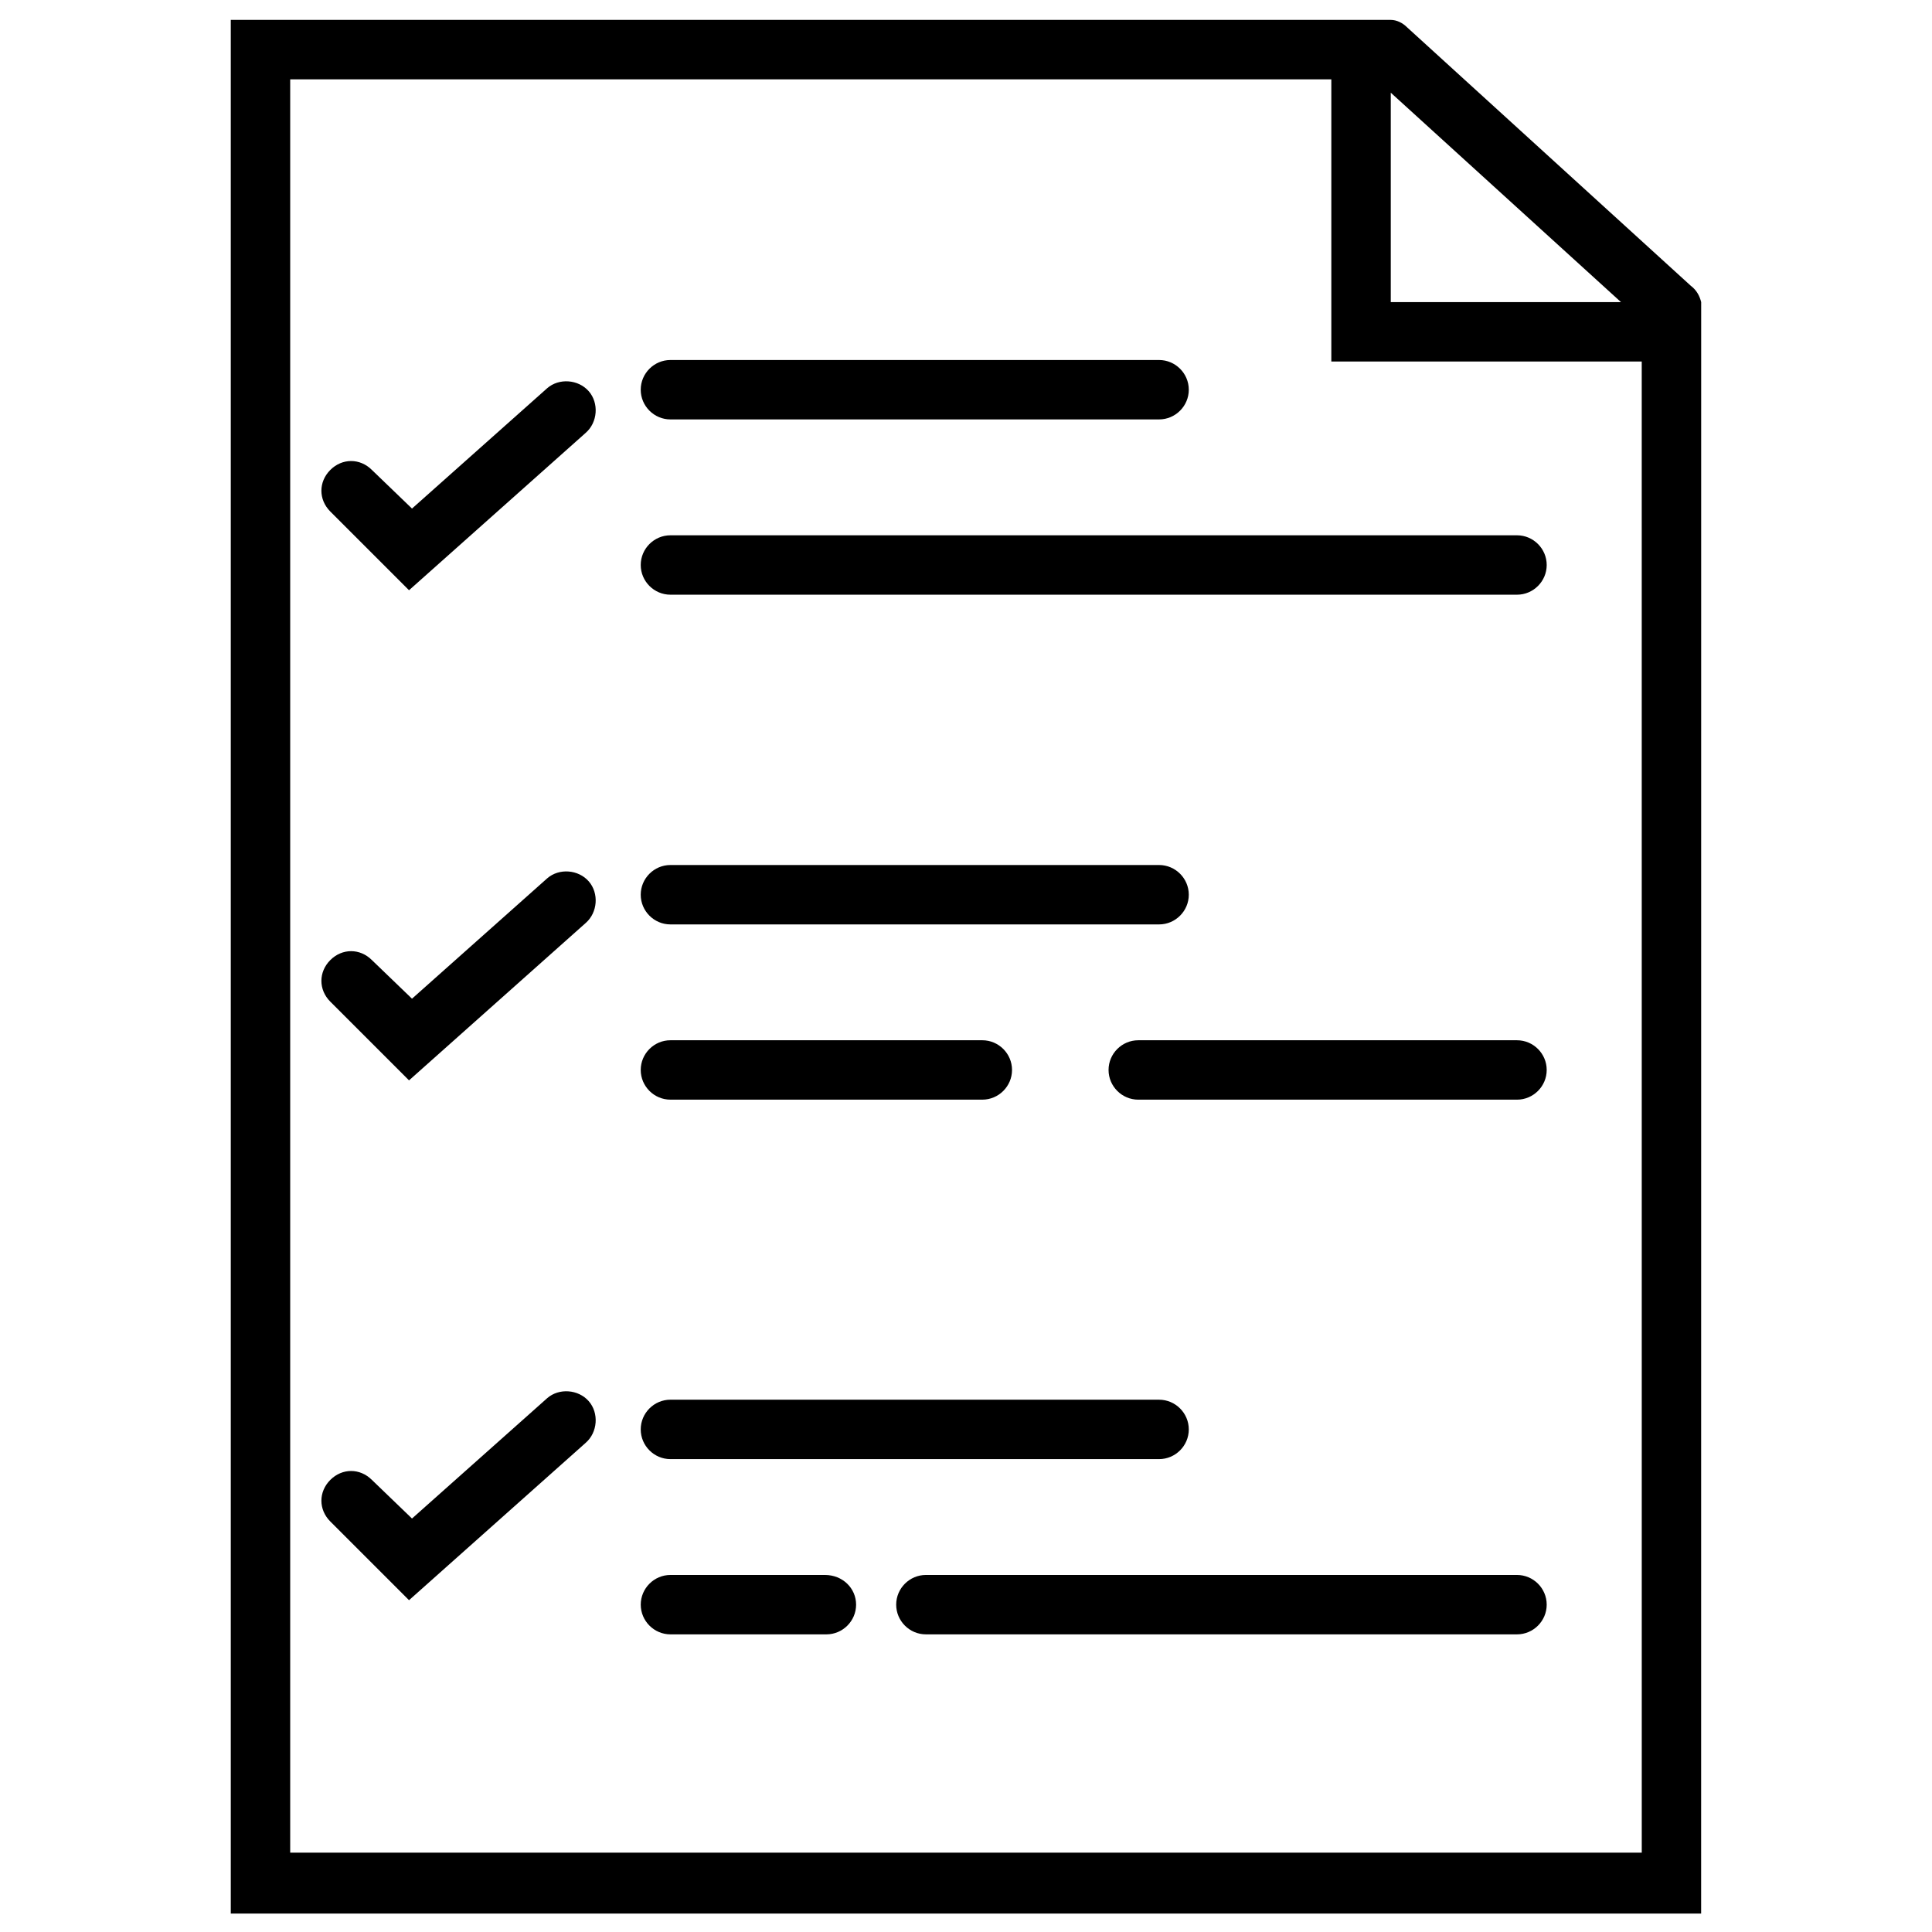 <?xml version="1.0" encoding="UTF-8"?>
<!-- Uploaded to: ICON Repo, www.iconrepo.com, Generator: ICON Repo Mixer Tools -->
<svg width="800px" height="800px" version="1.1" viewBox="144 144 512 512" xmlns="http://www.w3.org/2000/svg">
 <defs>
  <clipPath id="a">
   <path d="m205 149h390v502.9h-390z"/>
  </clipPath>
 </defs>
 <g clip-path="url(#a)">
  <path d="m594.83 224.06c-0.395-1.574-1.18-3.148-2.754-4.328l-75.18-68.488c-1.18-1.18-2.754-1.969-4.328-1.969h-307.41v501.84h389.66zm-21.254 0h-61.008v-55.496zm5.508 410.92h-358.18v-469.96h275.91v74.785h82.262z"/>
 </g>
 <path d="m313.8 293.73c0 4.328 3.543 7.871 7.871 7.871h224.35c4.328 0 7.871-3.543 7.871-7.871 0-4.328-3.543-7.871-7.871-7.871h-224.35c-4.328 0-7.871 3.543-7.871 7.871z"/>
 <path d="m321.67 255.15h129.5c4.328 0 7.871-3.543 7.871-7.871s-3.543-7.871-7.871-7.871h-129.5c-4.328 0-7.871 3.543-7.871 7.871s3.543 7.871 7.871 7.871z"/>
 <path d="m546.02 419.68h-100.37c-4.328 0-7.871 3.543-7.871 7.871s3.543 7.871 7.871 7.871h100.37c4.328 0 7.871-3.543 7.871-7.871 0.004-4.328-3.539-7.871-7.871-7.871z"/>
 <path d="m321.67 435.42h82.656c4.328 0 7.871-3.543 7.871-7.871s-3.543-7.871-7.871-7.871h-82.656c-4.328 0-7.871 3.543-7.871 7.871s3.543 7.871 7.871 7.871z"/>
 <path d="m321.67 388.98h129.5c4.328 0 7.871-3.543 7.871-7.871s-3.543-7.871-7.871-7.871h-129.5c-4.328 0-7.871 3.543-7.871 7.871s3.543 7.871 7.871 7.871z"/>
 <path d="m546.02 561.38h-156.65c-4.328 0-7.871 3.543-7.871 7.871s3.543 7.871 7.871 7.871h156.65c4.328 0 7.871-3.543 7.871-7.871 0.004-4.328-3.539-7.871-7.871-7.871z"/>
 <path d="m362.61 561.38h-40.934c-4.328 0-7.871 3.543-7.871 7.871s3.543 7.871 7.871 7.871h41.328c4.328 0 7.871-3.543 7.871-7.871s-3.543-7.871-8.266-7.871z"/>
 <path d="m321.67 530.68h129.5c4.328 0 7.871-3.543 7.871-7.871 0-4.328-3.543-7.871-7.871-7.871l-129.5-0.004c-4.328 0-7.871 3.543-7.871 7.871 0 4.332 3.543 7.875 7.871 7.875z"/>
 <path d="m289 246.89-35.816 31.883-10.629-10.234c-3.148-3.148-7.871-3.148-11.02 0-3.148 3.148-3.148 7.871 0 11.02l20.859 20.859 46.84-41.723c3.148-2.754 3.543-7.871 0.789-11.02-2.758-3.144-7.875-3.539-11.023-0.785z"/>
 <path d="m289 376.78-35.816 31.883-10.629-10.234c-3.148-3.148-7.871-3.148-11.02 0-3.148 3.148-3.148 7.871 0 11.02l20.859 20.859 46.84-41.723c3.148-2.754 3.543-7.871 0.789-11.02-2.758-3.148-7.875-3.543-11.023-0.785z"/>
 <path d="m289 514.54-35.816 31.883-10.629-10.234c-3.148-3.148-7.871-3.148-11.02 0-3.148 3.148-3.148 7.871 0 11.02l20.859 20.859 46.84-41.723c3.148-2.754 3.543-7.871 0.789-11.02-2.758-3.144-7.875-3.539-11.023-0.785z"/>
</svg>